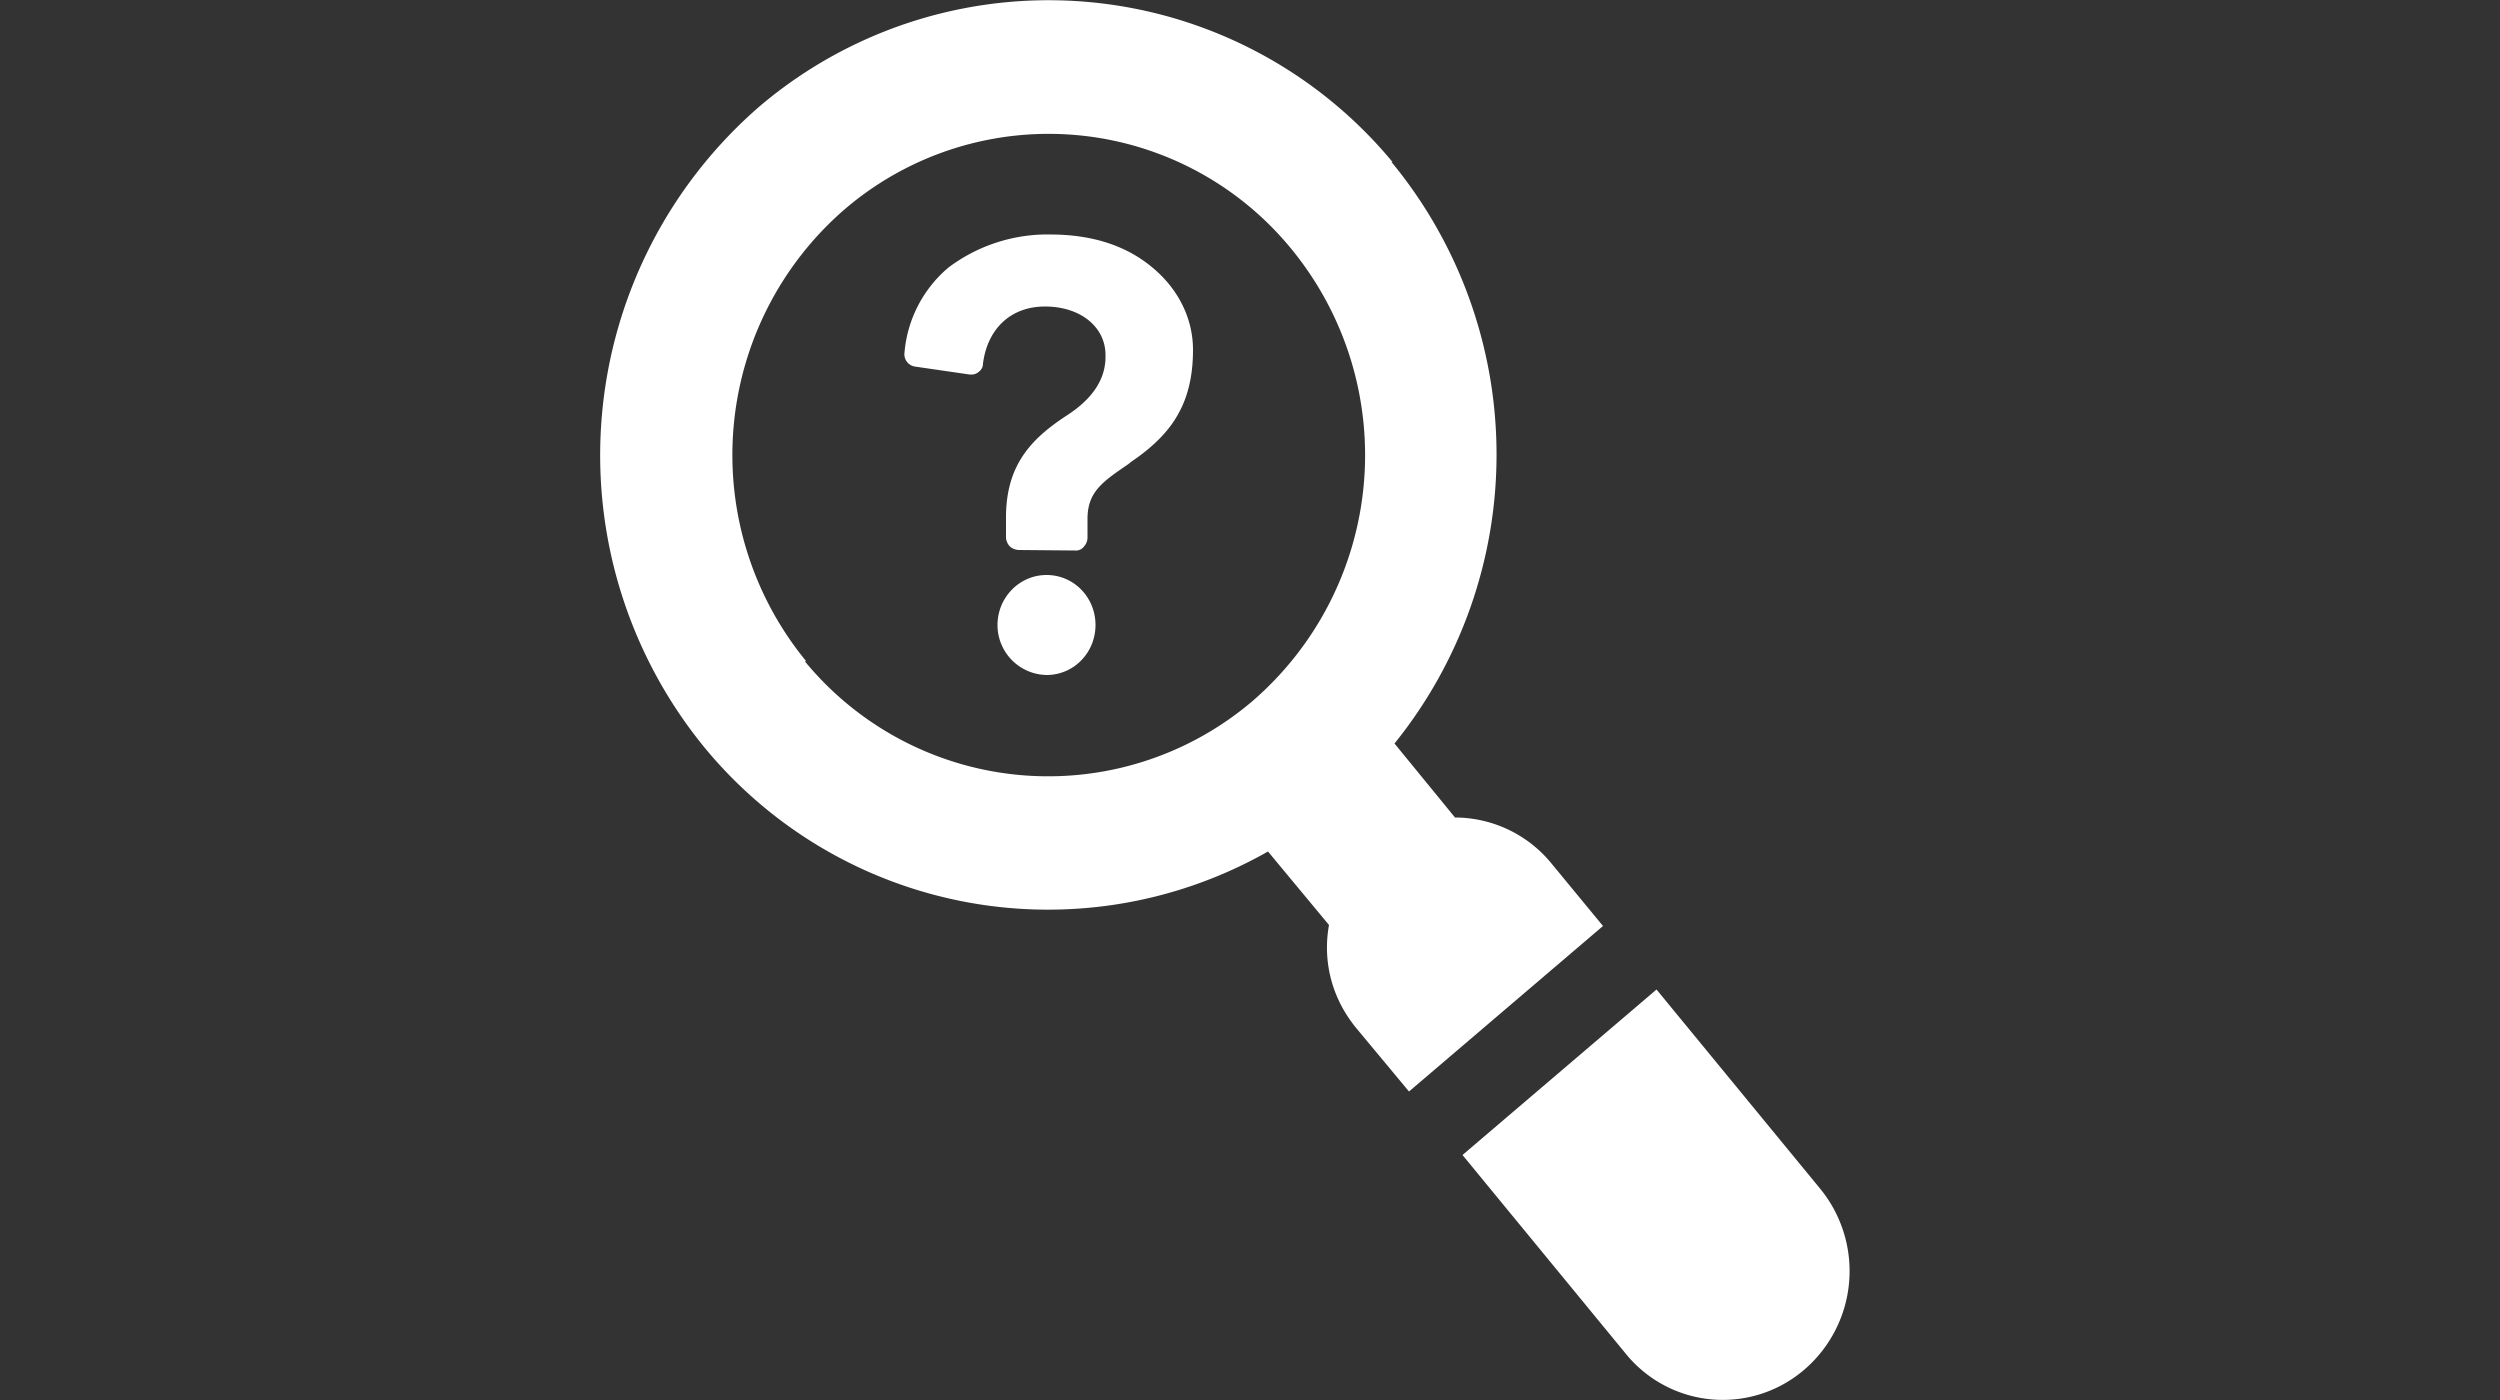 <svg xmlns="http://www.w3.org/2000/svg" width="50" height="28" fill="none" viewBox="0 0 50 28"><rect x="0" y="0" width="50" height="28" fill="#333333" stroke="none"/><g fill="#fff" clip-path="url(#a)"><path d="M27.85 3.24A8.93 8.93 0 0 0 15.2 2.12a9.23 9.23 0 0 0-1.11 12.83 8.9 8.9 0 0 0 11.27 2.08l1.22 1.47c-.13.72.05 1.47.56 2.08l1.04 1.25 3.88-3.31-1.03-1.25a2.5 2.5 0 0 0-1.93-.92l-1.21-1.48a9.2 9.2 0 0 0-.06-11.63zm-11.73 9.98a6.5 6.5 0 0 1 .78-9.04 6.27 6.27 0 0 1 8.92.79 6.5 6.5 0 0 1-.78 9.06 6.3 6.3 0 0 1-8.94-.8z"/><path d="M32.52 27.08a2.5 2.5 0 0 0 3.57.31 2.6 2.6 0 0 0 .31-3.62l-3.27-3.98-3.88 3.31z"/><path d="M20.37 11q-.21-.02-.25-.23v-.42c0-1.04.49-1.57 1.23-2.05q.78-.51.76-1.2c0-.56-.5-.97-1.21-.97-.68 0-1.15.44-1.24 1.14a.2.2 0 0 1-.09.17.2.2 0 0 1-.14.05h-.04l-1.1-.16a.25.25 0 0 1-.2-.28 2.5 2.5 0 0 1 .88-1.7 3.3 3.3 0 0 1 2.07-.66q1.24.01 2.02.67c.5.42.8 1 .8 1.64q0 .74-.28 1.25-.26.5-.89.94-.06.04-.12.09c-.51.35-.82.55-.82 1.1v.37q0 .1-.07.18a.2.2 0 0 1-.18.08z"/><path d="M20.93 13.5a1 1 0 0 1-.98-1c0-.55.44-1 .98-1 .55 0 .98.45.98 1s-.43 1-.98 1"/></g><defs><clipPath id="a"><rect width="50" height="28" fill="#fff"/></clipPath></defs></svg>